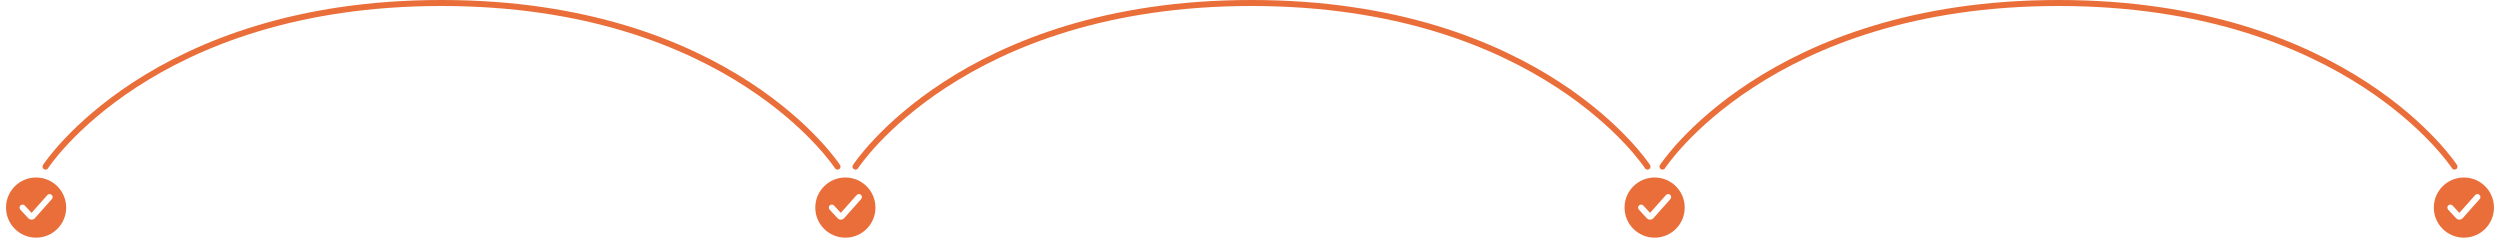 <svg width="831" height="81" viewBox="0 0 831 81" fill="none" xmlns="http://www.w3.org/2000/svg">
<g clip-path="url(#clip0_7853_18)">
<g clip-path="url(#clip1_7853_18)">
<g clip-path="url(#clip2_7853_18)">
<path d="M278.386 55.382C278.386 55.382 243.154 0.997 146.756 0.997C50.358 0.997 15.127 55.382 15.127 55.382M547.628 55.382C547.628 55.382 512.396 0.997 415.999 0.997C319.601 0.997 284.369 55.382 284.369 55.382M815.873 55.382C815.873 55.382 780.641 0.997 684.244 0.997C587.846 0.997 552.614 55.382 552.614 55.382" stroke="#E96E3A" stroke-width="1.994" stroke-linecap="round"/>
</g>
</g>
</g>
<g clip-path="url(#clip3_7853_18)">
<g clip-path="url(#clip4_7853_18)">
<path fill-rule="evenodd" clip-rule="evenodd" d="M22 69C22 74.523 17.523 79 12 79C6.477 79 2 74.523 2 69C2 63.477 6.477 59 12 59C17.523 59 22 63.477 22 69ZM17.164 64.753C16.966 64.577 16.706 64.487 16.441 64.502C16.177 64.518 15.929 64.638 15.753 64.836L10.486 70.761L8.235 68.321C8.055 68.126 7.805 68.011 7.54 68C7.275 67.989 7.016 68.085 6.822 68.264C6.627 68.444 6.511 68.695 6.5 68.96C6.49 69.225 6.585 69.483 6.765 69.678L9.391 72.523C9.525 72.668 9.685 72.785 9.864 72.868C10.043 72.95 10.236 72.997 10.433 73.005C10.63 73.013 10.827 72.982 11.012 72.913C11.197 72.846 11.366 72.742 11.511 72.608L11.564 72.556C11.581 72.538 11.598 72.52 11.614 72.502L17.247 66.164C17.423 65.966 17.513 65.706 17.497 65.441C17.482 65.177 17.362 64.929 17.164 64.753Z" fill="#E96E3A"/>
</g>
</g>
<g clip-path="url(#clip5_7853_18)">
<g clip-path="url(#clip6_7853_18)">
<path fill-rule="evenodd" clip-rule="evenodd" d="M560 69C560 74.523 555.523 79 550 79C544.477 79 540 74.523 540 69C540 63.477 544.477 59 550 59C555.523 59 560 63.477 560 69ZM555.164 64.753C554.966 64.577 554.706 64.487 554.441 64.502C554.177 64.518 553.929 64.638 553.753 64.836L548.486 70.761L546.235 68.321C546.055 68.126 545.805 68.011 545.54 68C545.275 67.989 545.016 68.085 544.821 68.264C544.627 68.444 544.511 68.695 544.501 68.96C544.49 69.225 544.585 69.483 544.765 69.678L547.391 72.523C547.525 72.668 547.685 72.785 547.864 72.868C548.043 72.95 548.237 72.997 548.433 73.005C548.63 73.013 548.827 72.982 549.012 72.913C549.197 72.846 549.366 72.742 549.511 72.608L549.564 72.556C549.581 72.538 549.598 72.52 549.614 72.502L555.247 66.164C555.423 65.966 555.513 65.706 555.498 65.441C555.482 65.177 555.362 64.929 555.164 64.753Z" fill="#E96E3A"/>
</g>
</g>
<g clip-path="url(#clip7_7853_18)">
<g clip-path="url(#clip8_7853_18)">
<path fill-rule="evenodd" clip-rule="evenodd" d="M291 69C291 74.523 286.523 79 281 79C275.477 79 271 74.523 271 69C271 63.477 275.477 59 281 59C286.523 59 291 63.477 291 69ZM286.164 64.753C285.966 64.577 285.706 64.487 285.441 64.502C285.177 64.518 284.929 64.638 284.753 64.836L279.486 70.761L277.235 68.321C277.055 68.126 276.805 68.011 276.54 68C276.275 67.989 276.016 68.085 275.821 68.264C275.627 68.444 275.511 68.695 275.501 68.96C275.49 69.225 275.585 69.483 275.765 69.678L278.391 72.523C278.525 72.668 278.685 72.785 278.864 72.868C279.043 72.95 279.237 72.997 279.433 73.005C279.63 73.013 279.827 72.982 280.012 72.913C280.197 72.846 280.366 72.742 280.511 72.608L280.564 72.556C280.581 72.538 280.598 72.52 280.614 72.502L286.247 66.164C286.423 65.966 286.513 65.706 286.498 65.441C286.482 65.177 286.362 64.929 286.164 64.753Z" fill="#E96E3A"/>
</g>
</g>
<g clip-path="url(#clip9_7853_18)">
<g clip-path="url(#clip10_7853_18)">
<path fill-rule="evenodd" clip-rule="evenodd" d="M829 69C829 74.523 824.523 79 819 79C813.477 79 809 74.523 809 69C809 63.477 813.477 59 819 59C824.523 59 829 63.477 829 69ZM824.164 64.753C823.966 64.577 823.706 64.487 823.441 64.502C823.177 64.518 822.929 64.638 822.753 64.836L817.486 70.761L815.235 68.321C815.055 68.126 814.805 68.011 814.54 68C814.275 67.989 814.016 68.085 813.821 68.264C813.627 68.444 813.511 68.695 813.501 68.96C813.49 69.225 813.585 69.483 813.765 69.678L816.391 72.523C816.525 72.668 816.685 72.785 816.864 72.868C817.043 72.95 817.237 72.997 817.433 73.005C817.63 73.013 817.827 72.982 818.012 72.913C818.197 72.846 818.366 72.742 818.511 72.608L818.564 72.556C818.581 72.538 818.598 72.52 818.614 72.502L824.247 66.164C824.423 65.966 824.513 65.706 824.498 65.441C824.482 65.177 824.362 64.929 824.164 64.753Z" fill="#E96E3A"/>
</g>
</g>
<defs>
<clipPath id="clip0_7853_18">
<rect width="803" height="56.84" fill="white" transform="translate(14)"/>
</clipPath>
<clipPath id="clip1_7853_18">
<rect width="803" height="56.84" fill="white" transform="translate(14)"/>
</clipPath>
<clipPath id="clip2_7853_18">
<rect width="802.74" height="56.84" fill="white" transform="translate(14.13)"/>
</clipPath>
<clipPath id="clip3_7853_18">
<rect width="24" height="24" fill="white" transform="translate(0 57)"/>
</clipPath>
<clipPath id="clip4_7853_18">
<rect width="24" height="24" fill="white" transform="translate(0 57)"/>
</clipPath>
<clipPath id="clip5_7853_18">
<rect width="24" height="24" fill="white" transform="translate(538 57)"/>
</clipPath>
<clipPath id="clip6_7853_18">
<rect width="24" height="24" fill="white" transform="translate(538 57)"/>
</clipPath>
<clipPath id="clip7_7853_18">
<rect width="24" height="24" fill="white" transform="translate(269 57)"/>
</clipPath>
<clipPath id="clip8_7853_18">
<rect width="24" height="24" fill="white" transform="translate(269 57)"/>
</clipPath>
<clipPath id="clip9_7853_18">
<rect width="24" height="24" fill="white" transform="translate(807 57)"/>
</clipPath>
<clipPath id="clip10_7853_18">
<rect width="24" height="24" fill="white" transform="translate(807 57)"/>
</clipPath>
</defs>
</svg>
